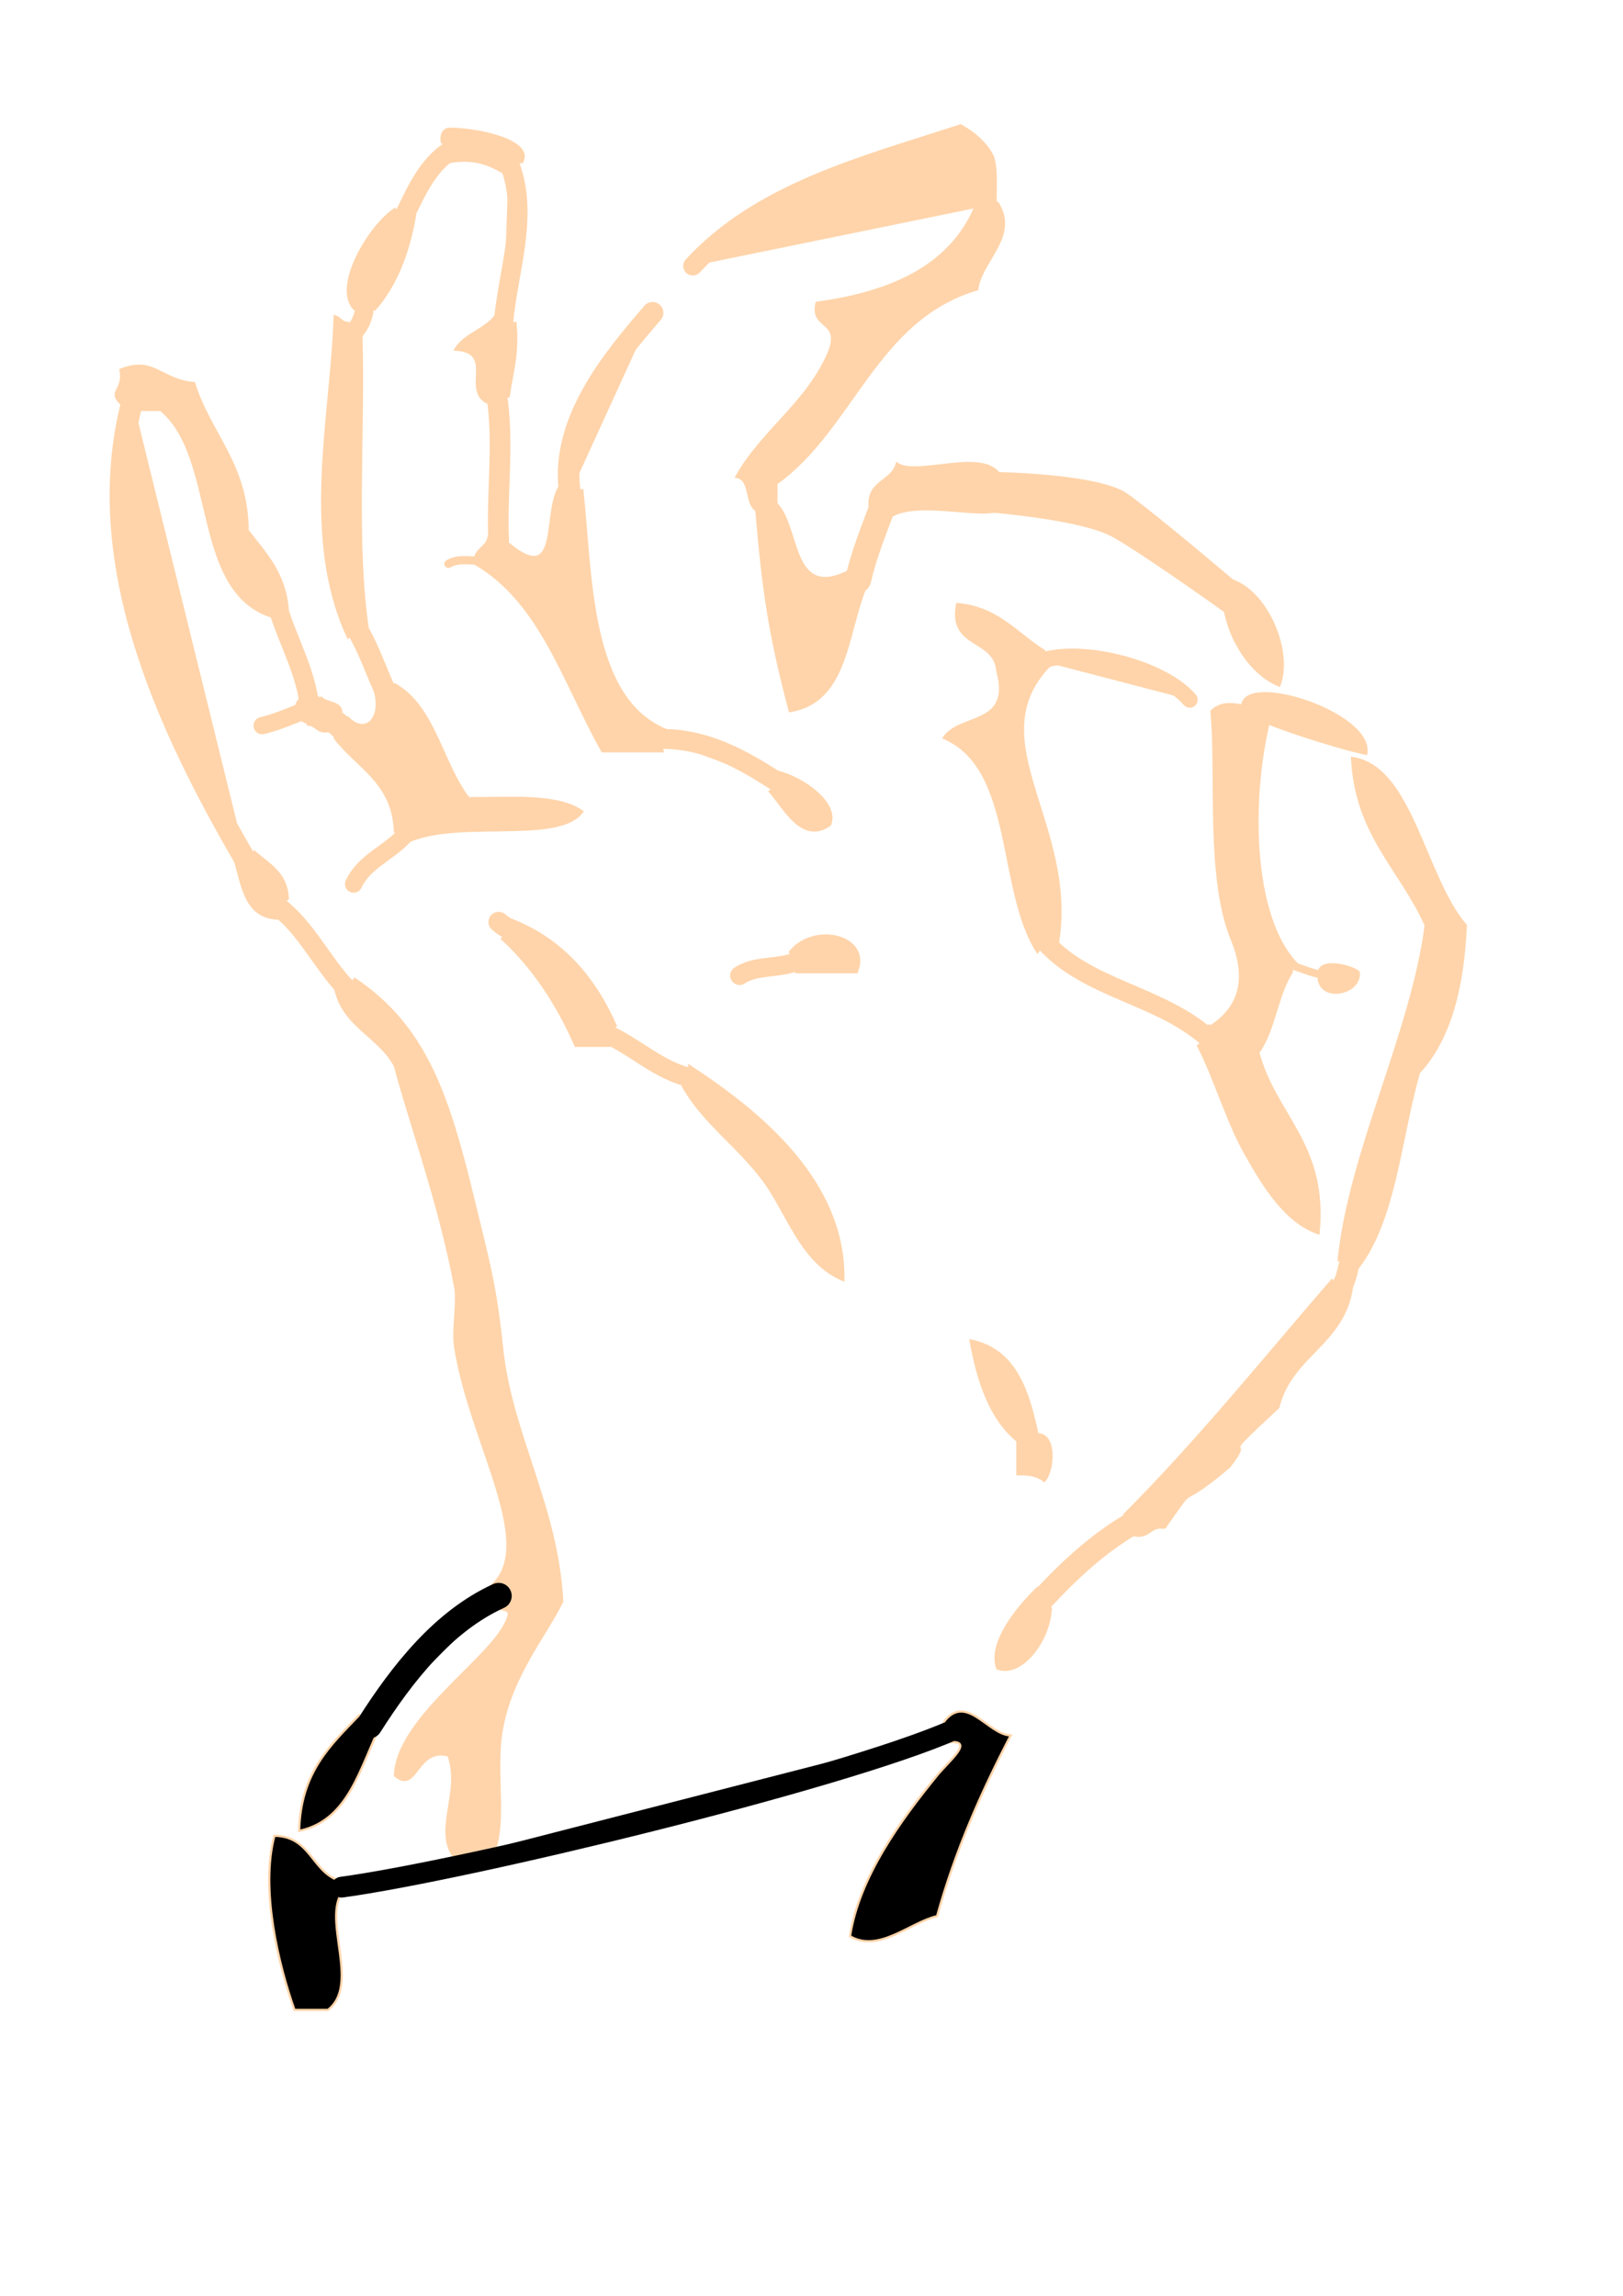 <?xml version="1.0"?><svg width="744.094" height="1052.362" xmlns="http://www.w3.org/2000/svg">

 <g>
  <title>Layer 1</title>
  <path stroke="#ffd4aa" fill="#ffd4aa" fill-rule="evenodd" clip-rule="evenodd" d="m561.561,264.596c1.752,0.666 3.59,1.43 5.468,2.289c14.469,6.641 25.31,31.797 19.504,47.392c-16.641,-6.552 -29.008,-31.502 -24.972,-49.681z" id="path85"/>
  <path stroke="#ffd4aa" fill="#ffd4aa" fill-rule="evenodd" clip-rule="evenodd" d="m626.374,345.546c-9.789,-1.823 -50.92,-14.24 -56.772,-20c-3.59,-19.201 60.362,0.799 56.772,20z" id="path89"/>
  <path stroke="#ffd4aa" fill="#ffd4aa" fill-rule="evenodd" clip-rule="evenodd" d="m233.213,421.098c23.85,8.884 39.058,26.406 49.099,49.099l-4.603,3.581l1.534,5.625c-5.115,0 -10.228,0 -15.343,0c-8.442,-19.173 -19.373,-35.864 -33.755,-49.099l4.603,-3.581l-1.534,-5.625z" id="path97"/>
  <path stroke="#ffd4aa" fill="#ffd4aa" fill-rule="evenodd" clip-rule="evenodd" d="m317.163,494.089l-1.096,-5.481c32.881,21.447 71.411,53.223 70.579,98.198c-19.452,-7.994 -25.584,-31.037 -36.824,-46.03c-11.925,-15.908 -27.363,-26.154 -36.824,-42.961l4.164,-3.725z" id="path99"/>
  <path stroke="#ffd4aa" fill="#ffd4aa" fill-rule="evenodd" clip-rule="evenodd" d="m362.098,436.441c11.204,-13.987 37.536,-7.454 30.687,9.206c-9.206,0 -18.412,0 -27.618,0l1.534,-5.625l-4.603,-3.581z" id="path101"/>
  <path stroke="#ffd4aa" fill="#ffd4aa" fill-rule="evenodd" clip-rule="evenodd" d="m466.432,660.455c-12.385,-10.117 -18.028,-26.98 -21.481,-46.03c20.407,4.146 26.397,22.702 30.687,42.961l-5.625,-1.534l-3.581,4.603z" id="path105"/>
  <path stroke="#ffd4aa" fill="#ffd4aa" fill-rule="evenodd" clip-rule="evenodd" d="m472.06,661.989l3.581,-4.603c8.918,0.058 7.254,17.341 3.069,21.481c-2.731,-2.384 -6.929,-3.299 -12.275,-3.069c0,-5.115 0,-10.228 0,-15.343l5.625,1.534z" id="path107"/>
  <path stroke="#ffd4aa" fill="#000000" fill-rule="evenodd" clip-rule="evenodd" d="m432.677,789.339c10.409,-13.61 20.382,5.95 30.687,6.137c-13.287,25.584 -25.31,52.431 -33.755,82.854c-12.459,2.888 -26.661,16.93 -39.893,9.206c4.222,-27.21 23.267,-53.208 39.893,-73.648c5.37,-6.604 17.102,-15.994 6.137,-15.343l1.534,-5.625l-4.603,-3.581z" id="path109"/>
  <path stroke="#ffd4aa" fill="#000000" fill-rule="evenodd" clip-rule="evenodd" d="m125.81,841.506c19.259,0.178 16.813,22.058 36.824,21.481c-20.551,8.473 4.781,45.113 -12.275,58.305c-5.115,0 -10.228,0 -15.343,0c-7.334,-20.655 -15.767,-55.325 -9.206,-79.785z" id="path111"/>
  <path stroke="#ffd4aa" fill="#ffd4aa" fill-rule="evenodd" clip-rule="evenodd" d="m457.226,92.75c9.995,15.503 -7.368,26.384 -9.206,39.893c-46.641,13.711 -56.869,63.831 -92.06,88.992c0,3.069 0,6.137 0,9.206l-5.625,-1.534l-3.581,4.603c-5.115,-3.069 -2.173,-14.193 -9.206,-15.343c12.137,-21.619 33.31,-34.2 42.961,-58.305c4.532,-13.742 -8.985,-9.424 -6.137,-21.481c35.136,-4.756 62.512,-17.274 73.648,-46.03l4.603,1.534l4.603,-1.534z" id="path113"/>
  <path stroke="#ffd4aa" fill="#ffd4aa" fill-rule="evenodd" clip-rule="evenodd" d="m352.382,235.443l3.581,-4.603c10.986,11.382 6.245,44.79 33.755,30.687l3.725,4.164l5.481,-1.096c-11.118,21.616 -8.589,56.875 -36.824,61.373c-8.902,-33.507 -12.127,-53.696 -15.343,-92.06l5.625,1.534z" id="path115"/>
  <path stroke="#ffd4aa" fill="#ffd4aa" fill-rule="evenodd" clip-rule="evenodd" d="m404.55,232.375l-5.625,1.534c-2.268,-13.521 9.933,-12.572 12.275,-21.481c9.936,7.399 48.464,-11.465 49.099,12.275l-4.603,3.581l1.534,5.625c-7.052,3.814 -37.84,-4.953 -49.099,3.069l-3.581,-4.603z" id="path117"/>
  <path stroke="#ffd4aa" fill="#ffd4aa" fill-rule="evenodd" clip-rule="evenodd" d="m266.969,224.703c4.284,37.539 2.544,96.967 39.893,110.472l-4.603,3.581l1.534,5.625c-9.206,0 -18.412,0 -27.618,0c-17.418,-30.656 -27.922,-68.229 -58.305,-85.923l4.603,-1.534l-4.603,-1.534c1.083,-4.029 5.404,-4.827 6.137,-9.206l4.603,1.534l4.603,1.534c25.224,20.812 14.77,-17.955 24.549,-27.618l3.581,4.603l5.625,-1.534z" id="path119"/>
  <path stroke="#ffd4aa" fill="#ffd4aa" fill-rule="evenodd" clip-rule="evenodd" d="m357.495,359.212l-1.534,-5.625c12.474,2.875 28.723,14.868 24.549,24.549c-12.87,9.065 -21.192,-8.227 -27.618,-15.343l4.603,-3.581z" id="path121"/>
  <path stroke="#ffd4aa" fill="#ffd4aa" fill-rule="evenodd" clip-rule="evenodd" d="m227.588,180.207l-3.581,4.603c-12.686,-5.428 3.744,-23.488 -15.343,-24.549c4.183,-7.07 13.493,-9.013 18.412,-15.343l3.581,4.603l5.625,-1.534c1.507,13.781 -1.556,22.994 -3.069,33.755l-5.625,-1.534z" id="path123"/>
  <path stroke="#ffd4aa" fill="#ffd4aa" fill-rule="evenodd" clip-rule="evenodd" d="m233.213,74.338l0,6.137c-7.211,-4.038 -13.95,-8.555 -27.618,-6.137l1.534,-5.625l-4.603,-3.581c-0.5,-3.569 0.678,-5.459 3.069,-6.137c14.432,-0.015 39.135,5.748 33.755,15.343l-6.137,0z" id="path125"/>
  <path stroke="#ffd4aa" fill="#ffd4aa" fill-rule="evenodd" clip-rule="evenodd" d="m184.627,100.422l5.625,-1.534c-2.998,17.458 -8.838,32.077 -18.412,42.961l-4.603,-1.534l-4.603,1.534c-10.262,-9.967 6.644,-38.404 18.412,-46.03l3.581,4.603z" id="path127"/>
  <path stroke="#ffd4aa" fill="#ffd4aa" fill-rule="evenodd" clip-rule="evenodd" d="m159.565,154.123l6.137,0c1.32,44.708 -3.081,95.141 3.069,135.022l-5.625,-1.534l-3.581,4.603c-21.511,-46.242 -7.469,-101.582 -6.137,-147.296c2.486,0.583 3.059,3.078 6.137,3.069l0,6.137z" id="path129"/>
  <path stroke="#ffd4aa" fill="#ffd4aa" fill-rule="evenodd" clip-rule="evenodd" d="m177.468,318.297l3.581,-4.603c18.225,10.418 21.358,35.922 33.755,52.167c19.323,0.114 40.826,-1.958 52.167,6.137c-10.995,15.577 -61.122,2.234 -82.854,15.343l1.534,-4.603l-4.603,-1.534c-0.74,-22.788 -17.516,-29.536 -27.618,-42.961l3.989,-3.989l2.148,-5.217c8.034,8.08 15.844,0.27 12.275,-12.275l5.625,1.534z" id="path131"/>
  <path stroke="#ffd4aa" fill="#ffd4aa" fill-rule="evenodd" clip-rule="evenodd" d="m151.126,329.038l-0.767,6.137c-4.956,0.865 -5.284,-2.9 -9.206,-3.069l1.534,-6.905l4.603,-5.37c2.476,2.639 8.405,1.823 9.206,6.137l-5.37,3.069z" id="path133"/>
  <path stroke="#ffd4aa" fill="#ffd4aa" fill-rule="evenodd" clip-rule="evenodd" d="m127.344,278.405l-1.534,4.603c-38.42,-10.676 -25.387,-72.81 -52.167,-95.129c-3.069,0 -6.137,0 -9.206,0l-3.581,-4.603l-5.625,1.534c-5.76,-5.852 1.82,-5.554 0,-15.343c15.426,-6.119 18.329,4.839 33.755,6.137c7.307,23.38 24.316,37.057 24.549,67.511c7.939,10.473 17.252,19.572 18.412,36.824l-4.603,-1.534z" id="path135"/>
  <path stroke="#ffd4aa" fill="#ffd4aa" fill-rule="evenodd" clip-rule="evenodd" d="m113.026,395.014l3.581,-4.603c6.539,5.735 14.84,9.709 15.343,21.481l-4.603,3.581l1.534,5.625c-16.657,0.292 -17.62,-15.113 -21.481,-27.618l5.625,1.534z" id="path137"/>
  <path stroke="#ffd4aa" fill="#ffd4aa" fill-rule="evenodd" clip-rule="evenodd" d="m159.056,453.319l3.581,-4.603c33.043,22.251 43.133,53.895 55.236,104.335c5.524,23.021 9.341,35.609 12.275,64.442c4.063,39.945 25.39,72.927 27.618,116.61c-7.702,15.801 -23.04,33.43 -27.618,58.305c-3.916,21.278 3.465,46.8 -6.137,61.373c-4.354,-0.264 -8.69,-0.506 -9.206,3.069c-20.631,-11.888 -2.151,-32.829 -9.206,-52.167c-14.938,-3.903 -14.361,17.86 -24.549,9.206c1.016,-27.876 48.485,-56.157 52.167,-73.648c0.598,-2.842 -4.302,-2.495 -6.137,-3.069l1.534,-5.625l-4.603,-3.581c23.779,-18.194 -8.393,-65.752 -15.343,-110.472c-1.246,-8.009 1.35,-20.394 0,-27.618c-7.211,-38.589 -20.474,-74.293 -27.618,-101.266c-7.448,-14.033 -24.611,-18.348 -27.618,-36.824l5.625,1.534z" id="path139"/>
  <path stroke="#ffd4aa" fill="#000000" fill-rule="evenodd" clip-rule="evenodd" d="m168.617,791.945l6.291,-1.892c-9.81,19.456 -14.666,44.363 -37.755,49.178c0.642,-27.033 14.57,-39.426 27.458,-52.961l4.006,5.675z" id="path141"/>
  <path stroke="#ffd4aa" fill="#ffd4aa" fill-rule="evenodd" clip-rule="evenodd" d="m592.248,445.647c-6.84,10.55 -8.003,26.777 -15.343,36.824c7.764,29.063 31.617,42.032 27.618,82.854c-15.481,-5.042 -26.01,-23.055 -33.755,-36.824c-8.129,-14.457 -13.791,-34.114 -21.481,-49.099l4.603,-3.581l-1.534,-5.625c1.022,0 2.047,0 3.069,0c13.999,-9.363 16.212,-22.757 9.206,-39.893c-11.517,-28.164 -6.481,-75.327 -9.206,-104.335c7.62,-7.257 18.062,-0.031 27.618,0c-10.163,36.081 -10.108,94.877 12.275,116.61l-3.069,0l0,3.069z" id="path143"/>
  <path stroke="#ffd4aa" fill="#ffd4aa" fill-rule="evenodd" clip-rule="evenodd" d="m479.22,431.838l-3.581,4.603c-18.467,-28.585 -9.995,-84.112 -42.961,-98.198c7.242,-11.17 31.598,-5.226 24.549,-30.687c-1.181,-15.187 -22.386,-10.345 -18.412,-30.687c18.823,1.633 27.259,13.656 39.893,21.481l-1.534,4.603l4.603,1.534c-34.452,34.811 12.772,73.507 3.069,128.884l-5.625,-1.534z" id="path145"/>
  <path stroke="#ffd4aa" fill="#ffd4aa" fill-rule="evenodd" clip-rule="evenodd" d="m609.126,447.182l-4.603,-1.534c1.289,-6.831 16.282,-2.403 18.412,0c1.105,9.715 -16.844,13.738 -18.412,3.069l4.603,-1.534z" id="path147"/>
  <path stroke="#ffd4aa" fill="#ffd4aa" fill-rule="evenodd" clip-rule="evenodd" d="m533.943,700.347c-7.392,-1.255 -6.671,5.603 -15.343,3.069l1.534,-5.625l-4.603,-3.581c33.725,-33.786 63.819,-71.202 95.129,-107.404l3.581,4.603l5.625,-1.534c-3.538,26.127 -27.992,31.337 -33.755,55.236c-31.184,28.919 -9.24,10.027 -22.434,27.195c-26.488,22.411 -13.059,4.205 -29.733,28.041z" id="path165"/>
  <path stroke="#ffd4aa" fill="#ffd4aa" fill-rule="evenodd" clip-rule="evenodd" d="m477.787,733.185l3.989,3.989c-0.727,15.546 -13.996,31.773 -24.549,27.618c-4.29,-11.59 9.574,-28.447 18.412,-36.824l2.148,5.217z" id="path167"/>
  <path stroke="#ffd4aa" fill="#ffd4aa" fill-rule="evenodd" clip-rule="evenodd" d="m619.357,576.066l-5.625,1.534c4.934,-49.218 33.709,-104.737 39.893,-153.434c-11.305,-25.516 -32.101,-41.547 -33.755,-76.717c27.317,3.627 33.12,54.659 52.167,76.717c-1.255,28.41 -7.221,52.106 -21.481,67.511c-8.644,30.226 -10.869,66.872 -27.618,88.992l-3.581,-4.603z" id="path169"/>
  <path fill="#ffd4aa" fill-rule="evenodd" stroke="#ffd4aa" stroke-width="8.808" stroke-linecap="round" id="path261" d="m277.709,473.778c13.628,5.987 24.635,17.341 39.454,20.312" clip-rule="evenodd"/>
  <path fill="#ffd4aa" fill-rule="evenodd" stroke="#ffd4aa" stroke-width="9.333" stroke-linecap="round" id="path263" d="m228.61,422.632c2.047,1.801 4.091,2.961 6.137,4.091" clip-rule="evenodd"/>
  <path fill="#ffd4aa" fill-rule="evenodd" stroke="#ffd4aa" stroke-width="8.648" stroke-linecap="round" id="path265" d="m339.083,447.182c8.046,-5.324 18.961,-2.694 27.618,-7.159" clip-rule="evenodd"/>
  <path fill="#ffd4aa" fill-rule="evenodd" stroke="#ffd4aa" stroke-width="9.704" stroke-linecap="round" id="path269" d="m470.014,655.852c0.681,2.047 1.366,4.091 2.047,6.137" clip-rule="evenodd"/>
  <path fill="#000000" fill-rule="evenodd" stroke="#000000" stroke-width="9.532" stroke-linecap="round" id="path271" d="m437.28,792.92c-51.879,22.825 -223.866,64.4 -280.64,72.121" clip-rule="evenodd"/>
  <path fill="#ffd4aa" fill-rule="evenodd" stroke="#ffd4aa" stroke-width="9.704" stroke-linecap="round" id="path273" d="m350.335,229.306c0.681,2.047 1.366,4.091 2.047,6.137" clip-rule="evenodd"/>
  <path fill="#ffd4aa" fill-rule="evenodd" stroke="#ffd4aa" stroke-width="11.913" stroke-linecap="round" id="path275" d="m393.444,265.694c2.581,-11.446 7.03,-22.257 11.105,-33.317" clip-rule="evenodd"/>
  <path fill="#ffd4aa" fill-rule="evenodd" stroke="#ffd4aa" stroke-width="8.764" stroke-linecap="round" id="path277" d="m317.602,121.902c31.162,-33.798 77.865,-45.778 122.366,-60.22c4.698,2.765 9.228,6.714 11.698,11.673c1.722,6.816 0.632,13.972 0.957,20.928" clip-rule="evenodd"/>
  <path fill="#ffd4aa" fill-rule="evenodd" stroke="#ffd4aa" stroke-width="9.1" stroke-linecap="round" id="path279" d="m302.258,338.756c20.563,-0.595 38.493,9.332 55.236,20.456" clip-rule="evenodd"/>
  <path fill="#ffd4aa" fill-rule="evenodd" stroke="#ffd4aa" stroke-width="3.758" stroke-linecap="round" id="path281" d="m222.473,256.924c-5.576,0.571 -11.808,-1.473 -16.878,1.534" clip-rule="evenodd"/>
  <path fill="#ffd4aa" fill-rule="evenodd" stroke="#ffd4aa" stroke-width="9.49" stroke-linecap="round" id="path283" d="m228.61,247.718c-1.013,-22.223 2.636,-44.95 -1.022,-67.511" clip-rule="evenodd"/>
  <path fill="#ffd4aa" fill-rule="evenodd" stroke="#ffd4aa" stroke-width="8.909" stroke-linecap="round" id="path285" d="m230.657,149.52c1.988,-25.252 12.45,-51.241 2.556,-75.182" clip-rule="evenodd"/>
  <path fill="#ffd4aa" fill-rule="evenodd" stroke="#ffd4aa" stroke-width="7.936" stroke-linecap="round" id="path287" d="m162.124,405.242c4.867,-10.507 16.292,-14.226 23.528,-22.503" clip-rule="evenodd"/>
  <path fill="#ffd4aa" fill-rule="evenodd" stroke="#ffd4aa" stroke-width="11.064" stroke-linecap="round" id="path289" d="m157.417,334.258c-1.54,-1.393 -3.833,-3.354 -6.291,-5.217" clip-rule="evenodd"/>
  <path fill="#ffd4aa" fill-rule="evenodd" stroke="#ffd4aa" stroke-width="7.923" stroke-linecap="round" id="path291" d="m120.185,332.619c7.457,-1.703 14.546,-5.165 21.846,-7.745" clip-rule="evenodd"/>
  <path fill="#ffd4aa" fill-rule="evenodd" stroke="#ffd4aa" stroke-width="8.875" stroke-linecap="round" id="path293" d="m142.031,324.874c-1.485,-16.687 -9.939,-30.573 -14.687,-46.469" clip-rule="evenodd"/>
  <path fill="#ffd4aa" fill-rule="evenodd" stroke="#ffd4aa" stroke-width="9.043" stroke-linecap="round" id="path295" d="m127.344,415.473c13.201,10.035 20.226,25.939 31.709,37.846" clip-rule="evenodd"/>
  <path fill="#000000" fill-rule="evenodd" stroke="#000000" stroke-width="11.981" stroke-linecap="round" id="path297" d="m169.284,790.873c15.288,-24.052 34.102,-47.828 59.327,-59.327" clip-rule="evenodd"/>
  <path fill="#ffd4aa" fill-rule="evenodd" stroke="#ffd4aa" stroke-width="9.951" stroke-linecap="round" id="path299" d="m113.026,395.014c-36.809,-63.037 -71.706,-138.498 -52.167,-211.738" clip-rule="evenodd"/>
  <path fill="#ffd4aa" fill-rule="evenodd" stroke="#ffd4aa" stroke-width="13.723" stroke-linecap="round" id="path301" d="m142.031,324.874c0.218,0.11 0.439,0.221 0.657,0.328" clip-rule="evenodd"/>
  <path fill="#ffd4aa" fill-rule="evenodd" stroke="#ffd4aa" stroke-width="9.852" stroke-linecap="round" id="path303" d="m177.468,318.297c-5.076,-10.081 -8.144,-21.06 -14.322,-30.687" clip-rule="evenodd"/>
  <path fill="#ffd4aa" fill-rule="evenodd" stroke="#ffd4aa" stroke-width="8.523" stroke-linecap="round" id="path305" d="m159.565,154.123c5.057,-2.814 7.331,-8.868 7.672,-13.809" clip-rule="evenodd"/>
  <path fill="#ffd4aa" fill-rule="evenodd" stroke="#ffd4aa" stroke-width="9.045" stroke-linecap="round" id="path307" d="m184.627,100.422c5.686,-11.425 11.038,-24.921 22.503,-31.709" clip-rule="evenodd"/>
  <path fill="#ffd4aa" fill-rule="evenodd" stroke="#ffd4aa" stroke-width="9.906" stroke-linecap="round" id="path309" d="m261.344,226.237c-5.023,-32.534 19.784,-61.877 37.846,-82.854" clip-rule="evenodd"/>
  <path fill="#ffd4aa" fill-rule="evenodd" stroke="#ffd4aa" stroke-width="8.798" stroke-linecap="round" id="path311" d="m553.89,475.822c-22.002,-19.79 -55.288,-22.306 -74.67,-43.983" clip-rule="evenodd"/>
  <path fill="#ffd4aa" fill-rule="evenodd" stroke="#ffd4aa" stroke-width="7.29" stroke-linecap="round" id="path313" d="m477.173,302.954c19.244,-6.346 55.796,3.202 68.288,17.794" clip-rule="evenodd"/>
  <path fill="#ffd4aa" fill-rule="evenodd" stroke="#ffd4aa" stroke-width="3.518" stroke-linecap="round" id="path315" d="m592.248,442.579c5.511,1.642 10.964,4.318 16.878,4.603" clip-rule="evenodd"/>
  <path fill="#ffd4aa" fill-rule="evenodd" stroke="#ffd4aa" stroke-width="10.669" stroke-linecap="round" id="path329" d="m477.787,733.185c12.391,-13.422 26.295,-26.372 42.348,-35.391" clip-rule="evenodd"/>
  <path fill="#ffd4aa" fill-rule="evenodd" stroke="#ffd4aa" stroke-width="9.423" stroke-linecap="round" id="path331" d="m614.241,591.409c3.354,-5.115 3.747,-10.228 5.115,-15.343" clip-rule="evenodd"/>
  <path stroke="#ffd4aa" fill="#ffd4aa" fill-rule="evenodd" id="path391" d="m456.533,216.859c0,0 46.914,0.654 59.947,9.777c13.033,9.123 52.781,43.004 52.781,43.004l-3.259,13.686c0,0 -41.703,-29.978 -56.04,-37.794c-14.337,-7.816 -55.386,-11.075 -55.386,-11.075l1.958,-17.599z" clip-rule="evenodd"/>
 </g>
</svg>